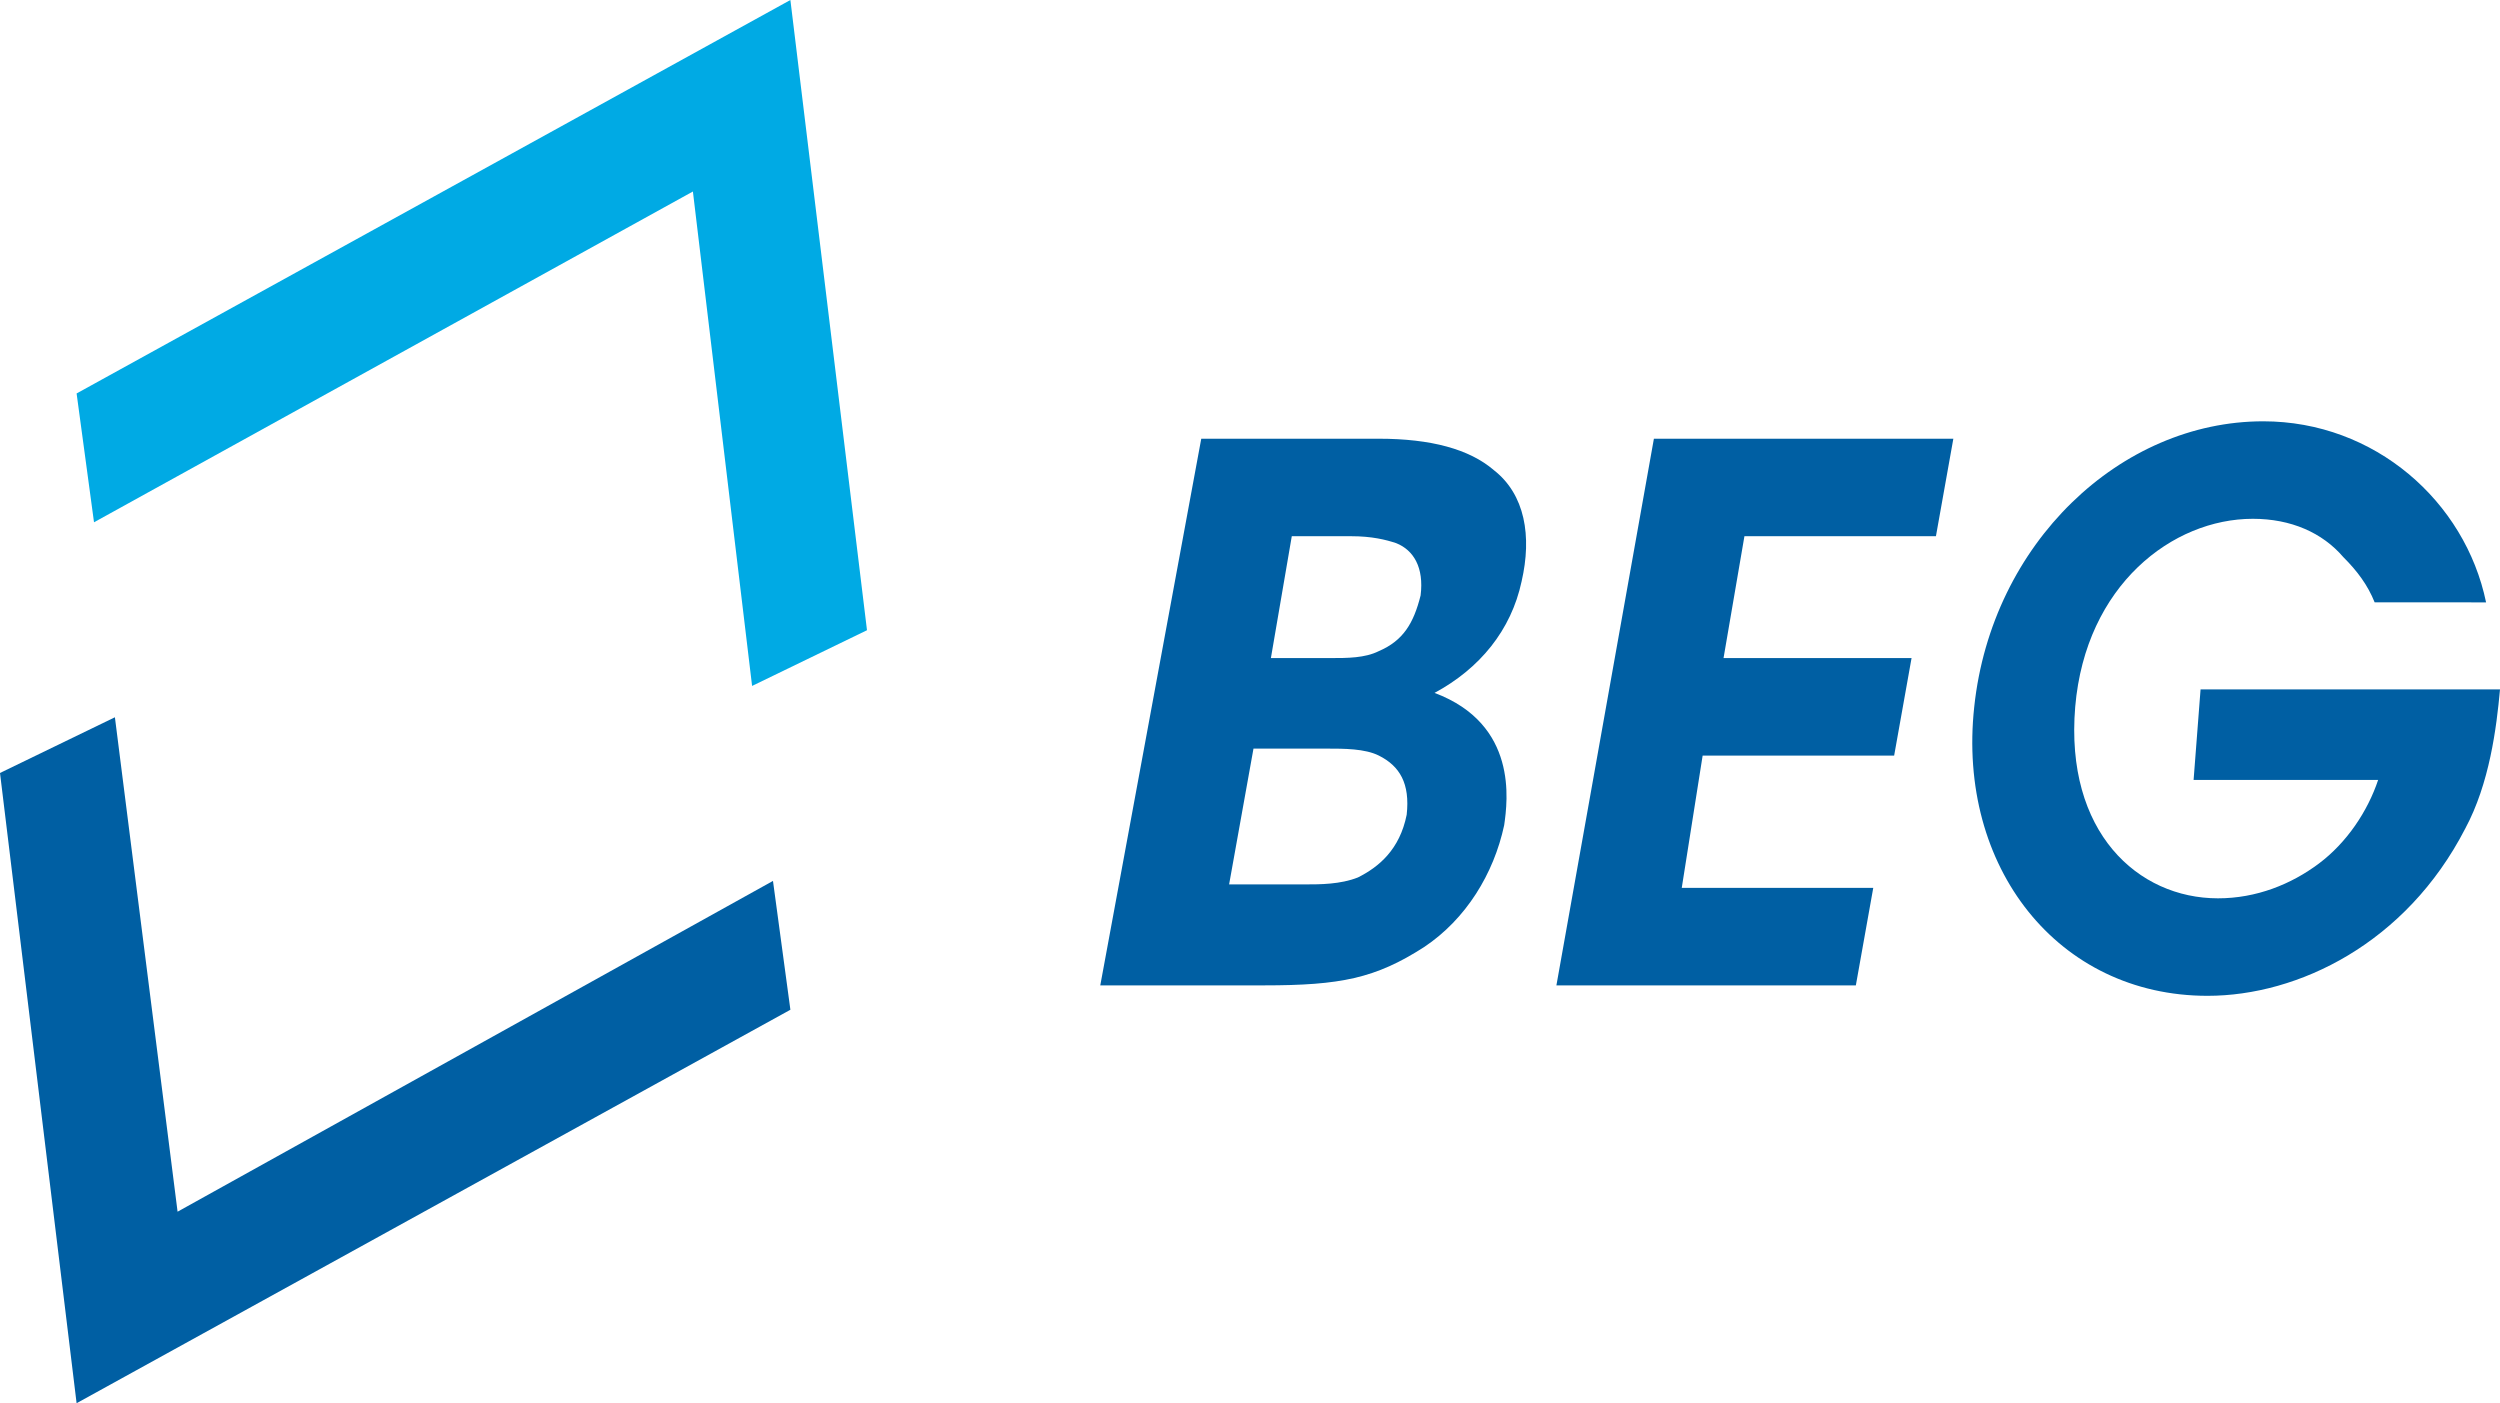 <?xml version="1.0" encoding="UTF-8"?>
<svg xmlns="http://www.w3.org/2000/svg" xmlns:xlink="http://www.w3.org/1999/xlink" version="1.1" id="Ebene_1" x="0px" y="0px" style="enable-background:new 0 0 71.8 40.3;" xml:space="preserve" viewBox="0 0 71.8 40.3">
<style type="text/css">
	.st0{fill:#005FA3;}
	.st1{fill:#00AAE4;}
</style><style class="darkreader darkreader--sync" media="screen"></style>
<g>
	<path class="st0" d="M42.9,13.5c-0.7-0.6-1.8-0.9-3.3-0.9h-5.1l-2.9,15.7h4.7c2.2,0,3.2-0.2,4.6-1.1c1.2-0.8,2-2.1,2.3-3.5   c0.1-0.7,0.4-2.9-2-3.8c1.3-0.7,2.2-1.8,2.5-3.2C44,15.4,43.8,14.2,42.9,13.5L42.9,13.5z M36,21.5h2.1c0.5,0,1.1,0,1.5,0.2   c0.6,0.3,0.9,0.8,0.8,1.7c-0.2,1-0.8,1.5-1.4,1.8c-0.5,0.2-1.1,0.2-1.5,0.2h-2.2L36,21.5L36,21.5z M40.8,17.1   c-0.2,0.8-0.5,1.3-1.2,1.6c-0.4,0.2-0.9,0.2-1.4,0.2h-1.7l0.6-3.5h1.7c0.6,0,1,0.1,1.3,0.2C40.6,15.8,40.9,16.3,40.8,17.1   L40.8,17.1z"></path>
	<polygon class="st0" points="44.7,28.3 53.3,28.3 53.8,25.5 48.3,25.5 48.9,21.7 54.4,21.7 54.9,18.9 49.5,18.9 50.1,15.4    55.6,15.4 56.1,12.6 47.5,12.6  "></polygon>
	<path class="st0" d="M71.4,17.3c-0.6-2.9-3.2-5.2-6.4-5.2c-4.1,0-7.8,3.5-8.3,8.2c-0.5,4.6,2.4,8.3,6.7,8.3c2.6,0,5.7-1.5,7.4-4.8   c0.7-1.3,0.9-2.9,1-4h-8.6l-0.2,2.6h5.3c-0.3,0.9-0.9,1.8-1.7,2.4c-0.8,0.6-1.8,1-2.9,1c-2.3,0-4.4-1.9-4.1-5.5   c0.3-3.5,2.8-5.4,5.1-5.4c1.1,0,2,0.4,2.6,1.1c0.4,0.4,0.7,0.8,0.9,1.3L71.4,17.3L71.4,17.3z"></path>
	<polygon class="st0" points="0,22.2 2.2,40.3 22.7,29 22.2,25.3 5.1,34.8 3.3,20.6  "></polygon>
	<polygon class="st1" points="24.9,18.1 22.7,0 2.2,11.3 2.7,15 19.9,5.5 21.6,19.7  "></polygon>
</g>
</svg>
